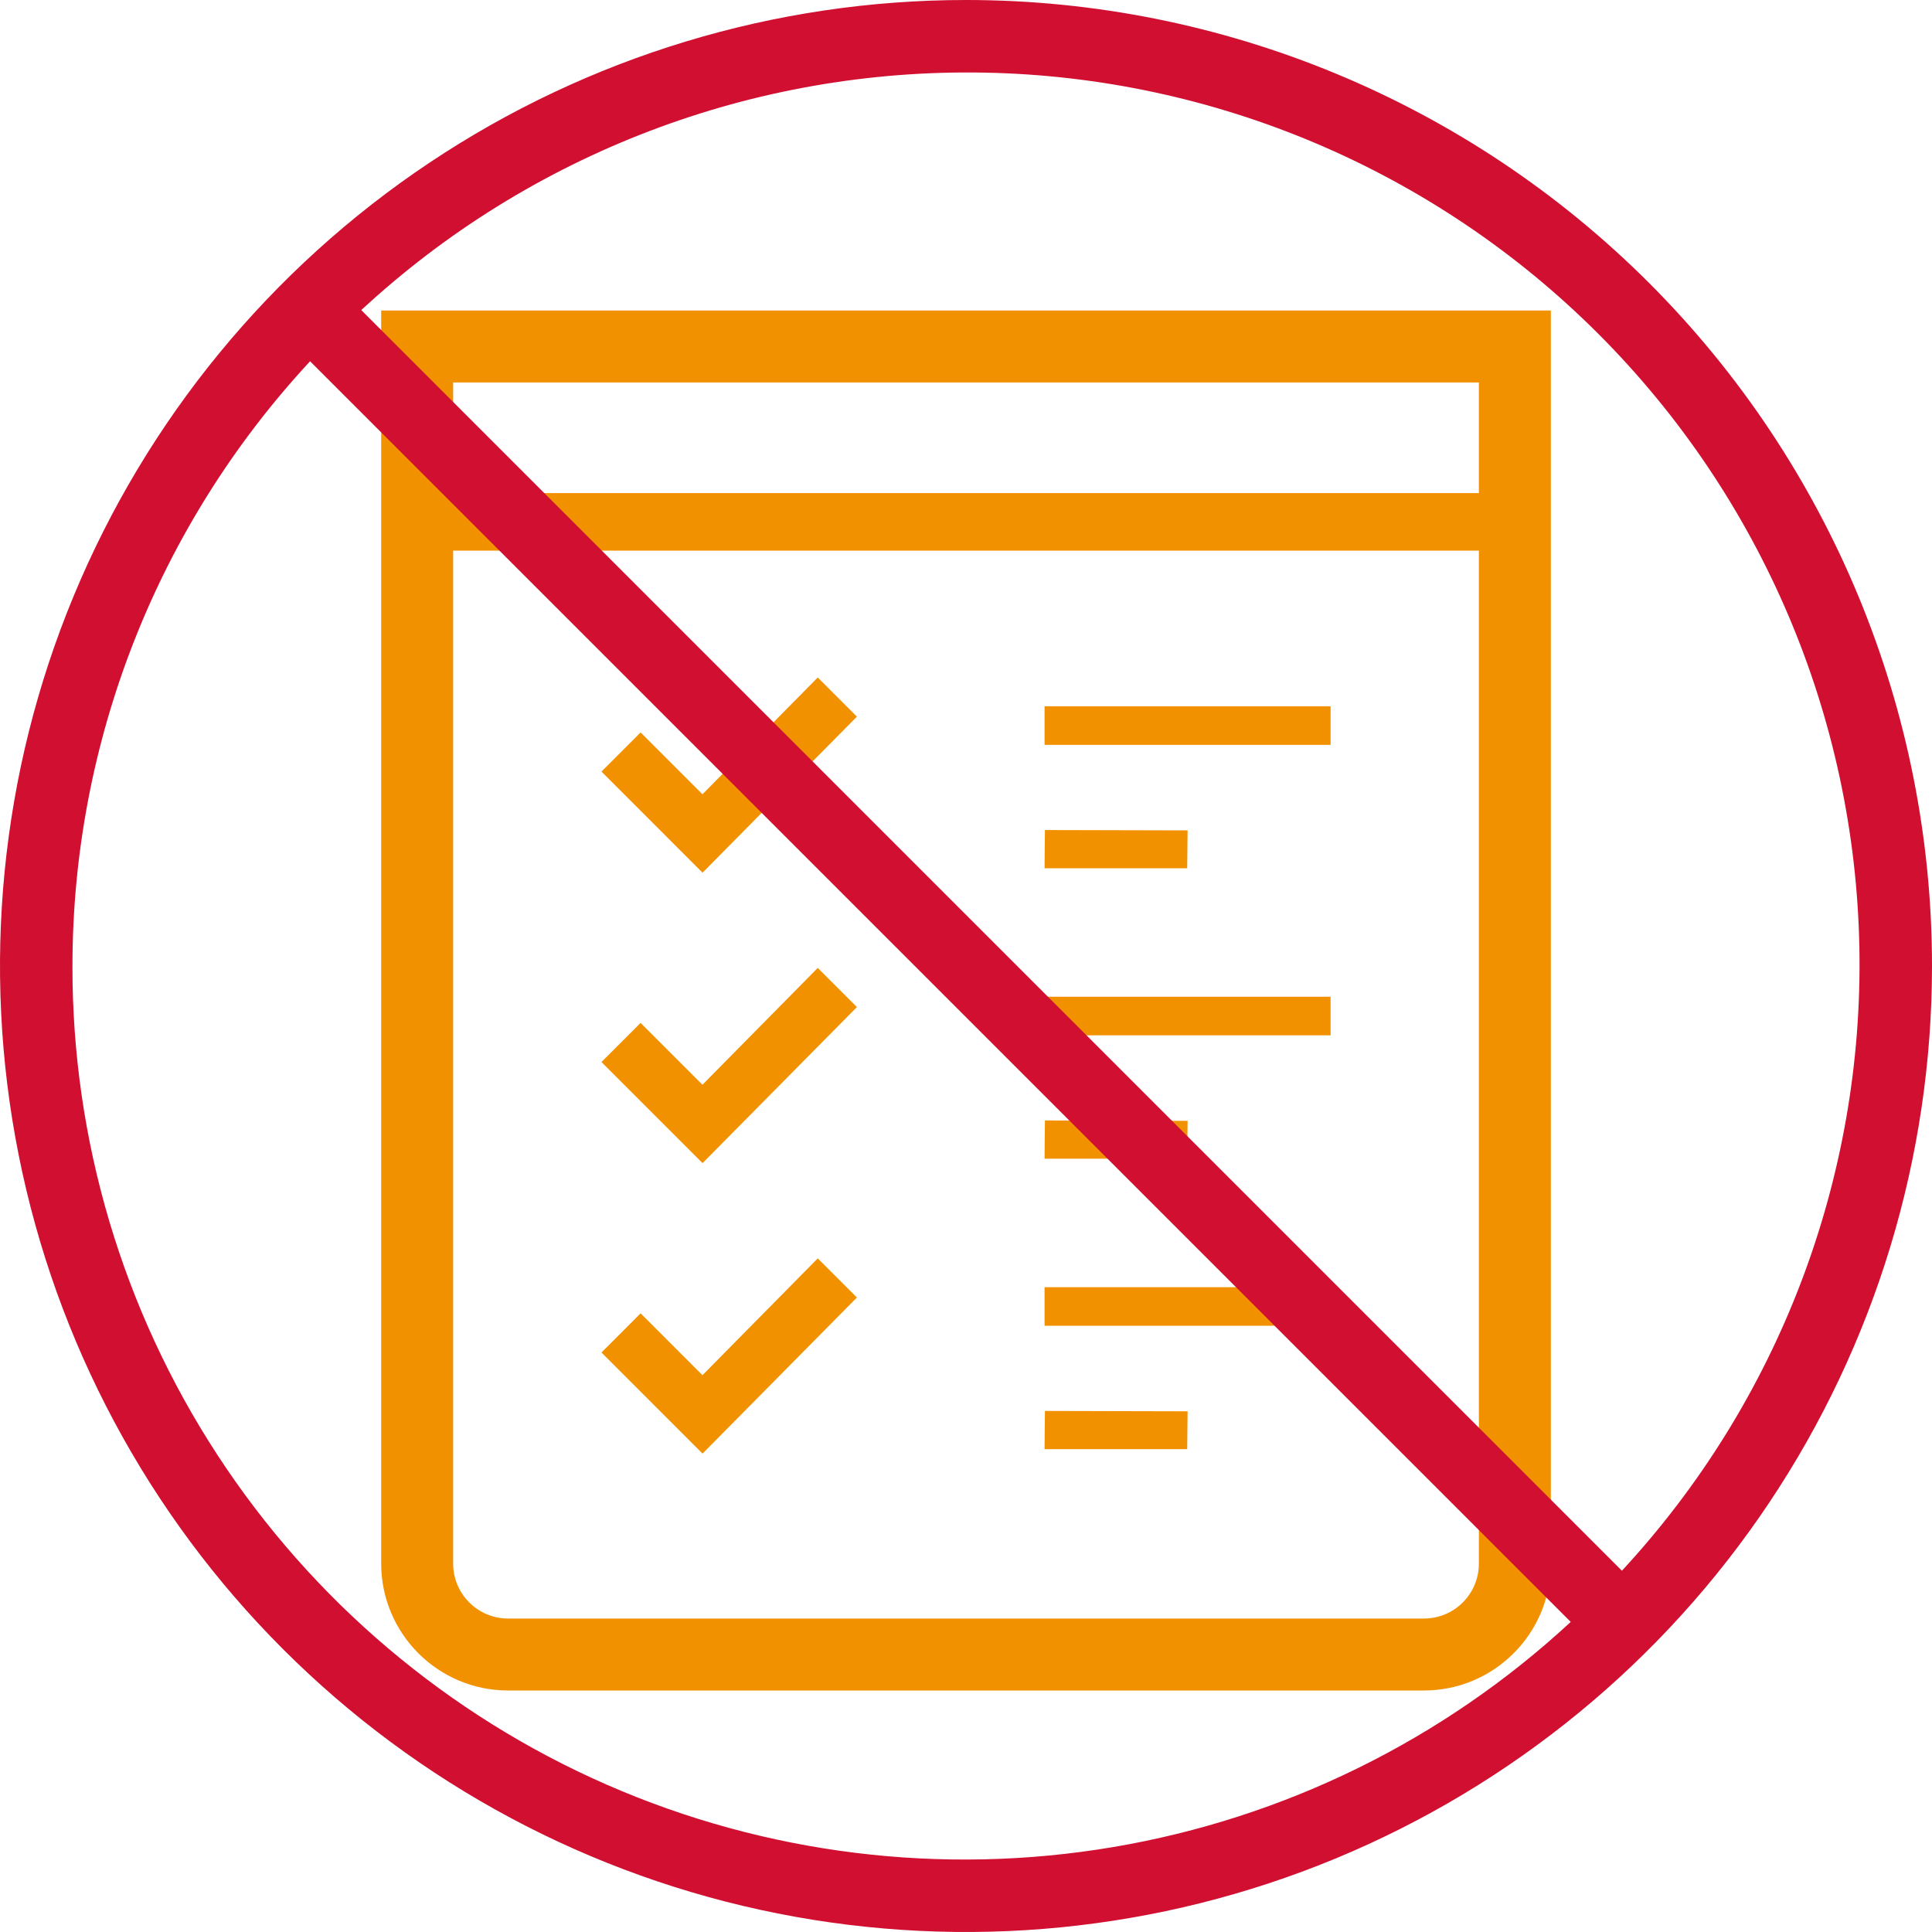 <svg width="56" height="56" viewBox="0 0 56 56" fill="none" xmlns="http://www.w3.org/2000/svg">
<g clip-path="url(#clip0_764_58876)">
<path d="M42.866 9H13.135H11.049V11.086V45.322C11.049 47.35 12.699 49 14.727 49H41.274C43.302 49 44.952 47.35 44.952 45.322V11.086V9H42.866ZM13.135 14.292V11.086H42.866V14.292H13.135ZM41.274 46.914H14.727C13.848 46.914 13.135 46.201 13.135 45.322V15.961H42.866V45.322C42.866 46.201 42.154 46.914 41.274 46.914Z" fill="#F29100"/>
<path d="M20.367 23.017L20.361 23.023L18.568 21.23L17.463 22.335L17.441 22.357V22.357L17.434 22.365L20.364 25.295L24.838 20.772L23.703 19.637L20.367 23.017Z" fill="#F29100"/>
<path d="M30.277 21.576V21.579V21.59H38.568V20.472H30.277V21.576Z" fill="#F29100"/>
<path d="M30.277 29.995V29.999V30.009H38.568V28.891H30.277V29.995Z" fill="#F29100"/>
<path d="M20.361 39.861L18.594 38.093L18.576 38.075L18.568 38.068L17.444 39.193L17.441 39.195L17.434 39.203L20.364 42.133L24.838 37.609L23.703 36.475L20.361 39.861Z" fill="#F29100"/>
<path d="M34.423 24.069L30.288 24.059L30.277 25.167H34.412L34.423 24.069Z" fill="#F29100"/>
<path d="M23.711 28.063L23.703 28.056L20.401 31.401L20.361 31.442L18.585 29.666L18.576 29.656L18.568 29.649L17.455 30.762L17.441 30.776L17.434 30.784L20.364 33.714L24.799 29.23L24.831 29.198L24.838 29.19L23.713 28.066L23.711 28.063Z" fill="#F29100"/>
<path d="M34.423 32.488L30.288 32.477L30.277 33.585H34.412L34.423 32.488Z" fill="#F29100"/>
<path d="M30.288 37.31V37.31H30.277V38.414V38.418V38.428H38.568V37.31H30.348L30.288 37.31Z" fill="#F29100"/>
<path d="M30.277 42.005H34.412L34.423 40.907L30.288 40.897L30.277 42.005Z" fill="#F29100"/>
<path d="M28 0C22.462 0 17.049 1.642 12.444 4.719C7.839 7.796 4.251 12.168 2.131 17.285C0.012 22.401 -0.542 28.031 0.538 33.462C1.618 38.894 4.285 43.883 8.201 47.799C12.117 51.715 17.106 54.382 22.538 55.462C27.969 56.542 33.599 55.988 38.715 53.869C43.831 51.749 48.205 48.16 51.281 43.556C54.358 38.951 56 33.538 56 28C56 20.574 53.05 13.452 47.799 8.201C42.548 2.95 35.426 0 28 0V0ZM2.1 28C2.103 21.498 4.563 15.237 8.988 10.472L45.528 47.012C41.835 50.433 37.225 52.701 32.261 53.539C27.298 54.377 22.198 53.748 17.587 51.73C12.976 49.711 9.055 46.39 6.304 42.175C3.552 37.96 2.092 33.033 2.1 28ZM47.012 45.528L10.472 8.988C15.377 4.444 21.852 1.978 28.537 2.105C35.222 2.233 41.598 4.946 46.326 9.674C51.054 14.402 53.767 20.778 53.895 27.463C54.023 34.148 51.556 40.623 47.012 45.528Z" fill="#D00F31"/>
</g>
<defs>
<clipPath id="clip0_764_58876">
<rect width="56" height="56" fill="white"/>
</clipPath>
</defs>
</svg>
